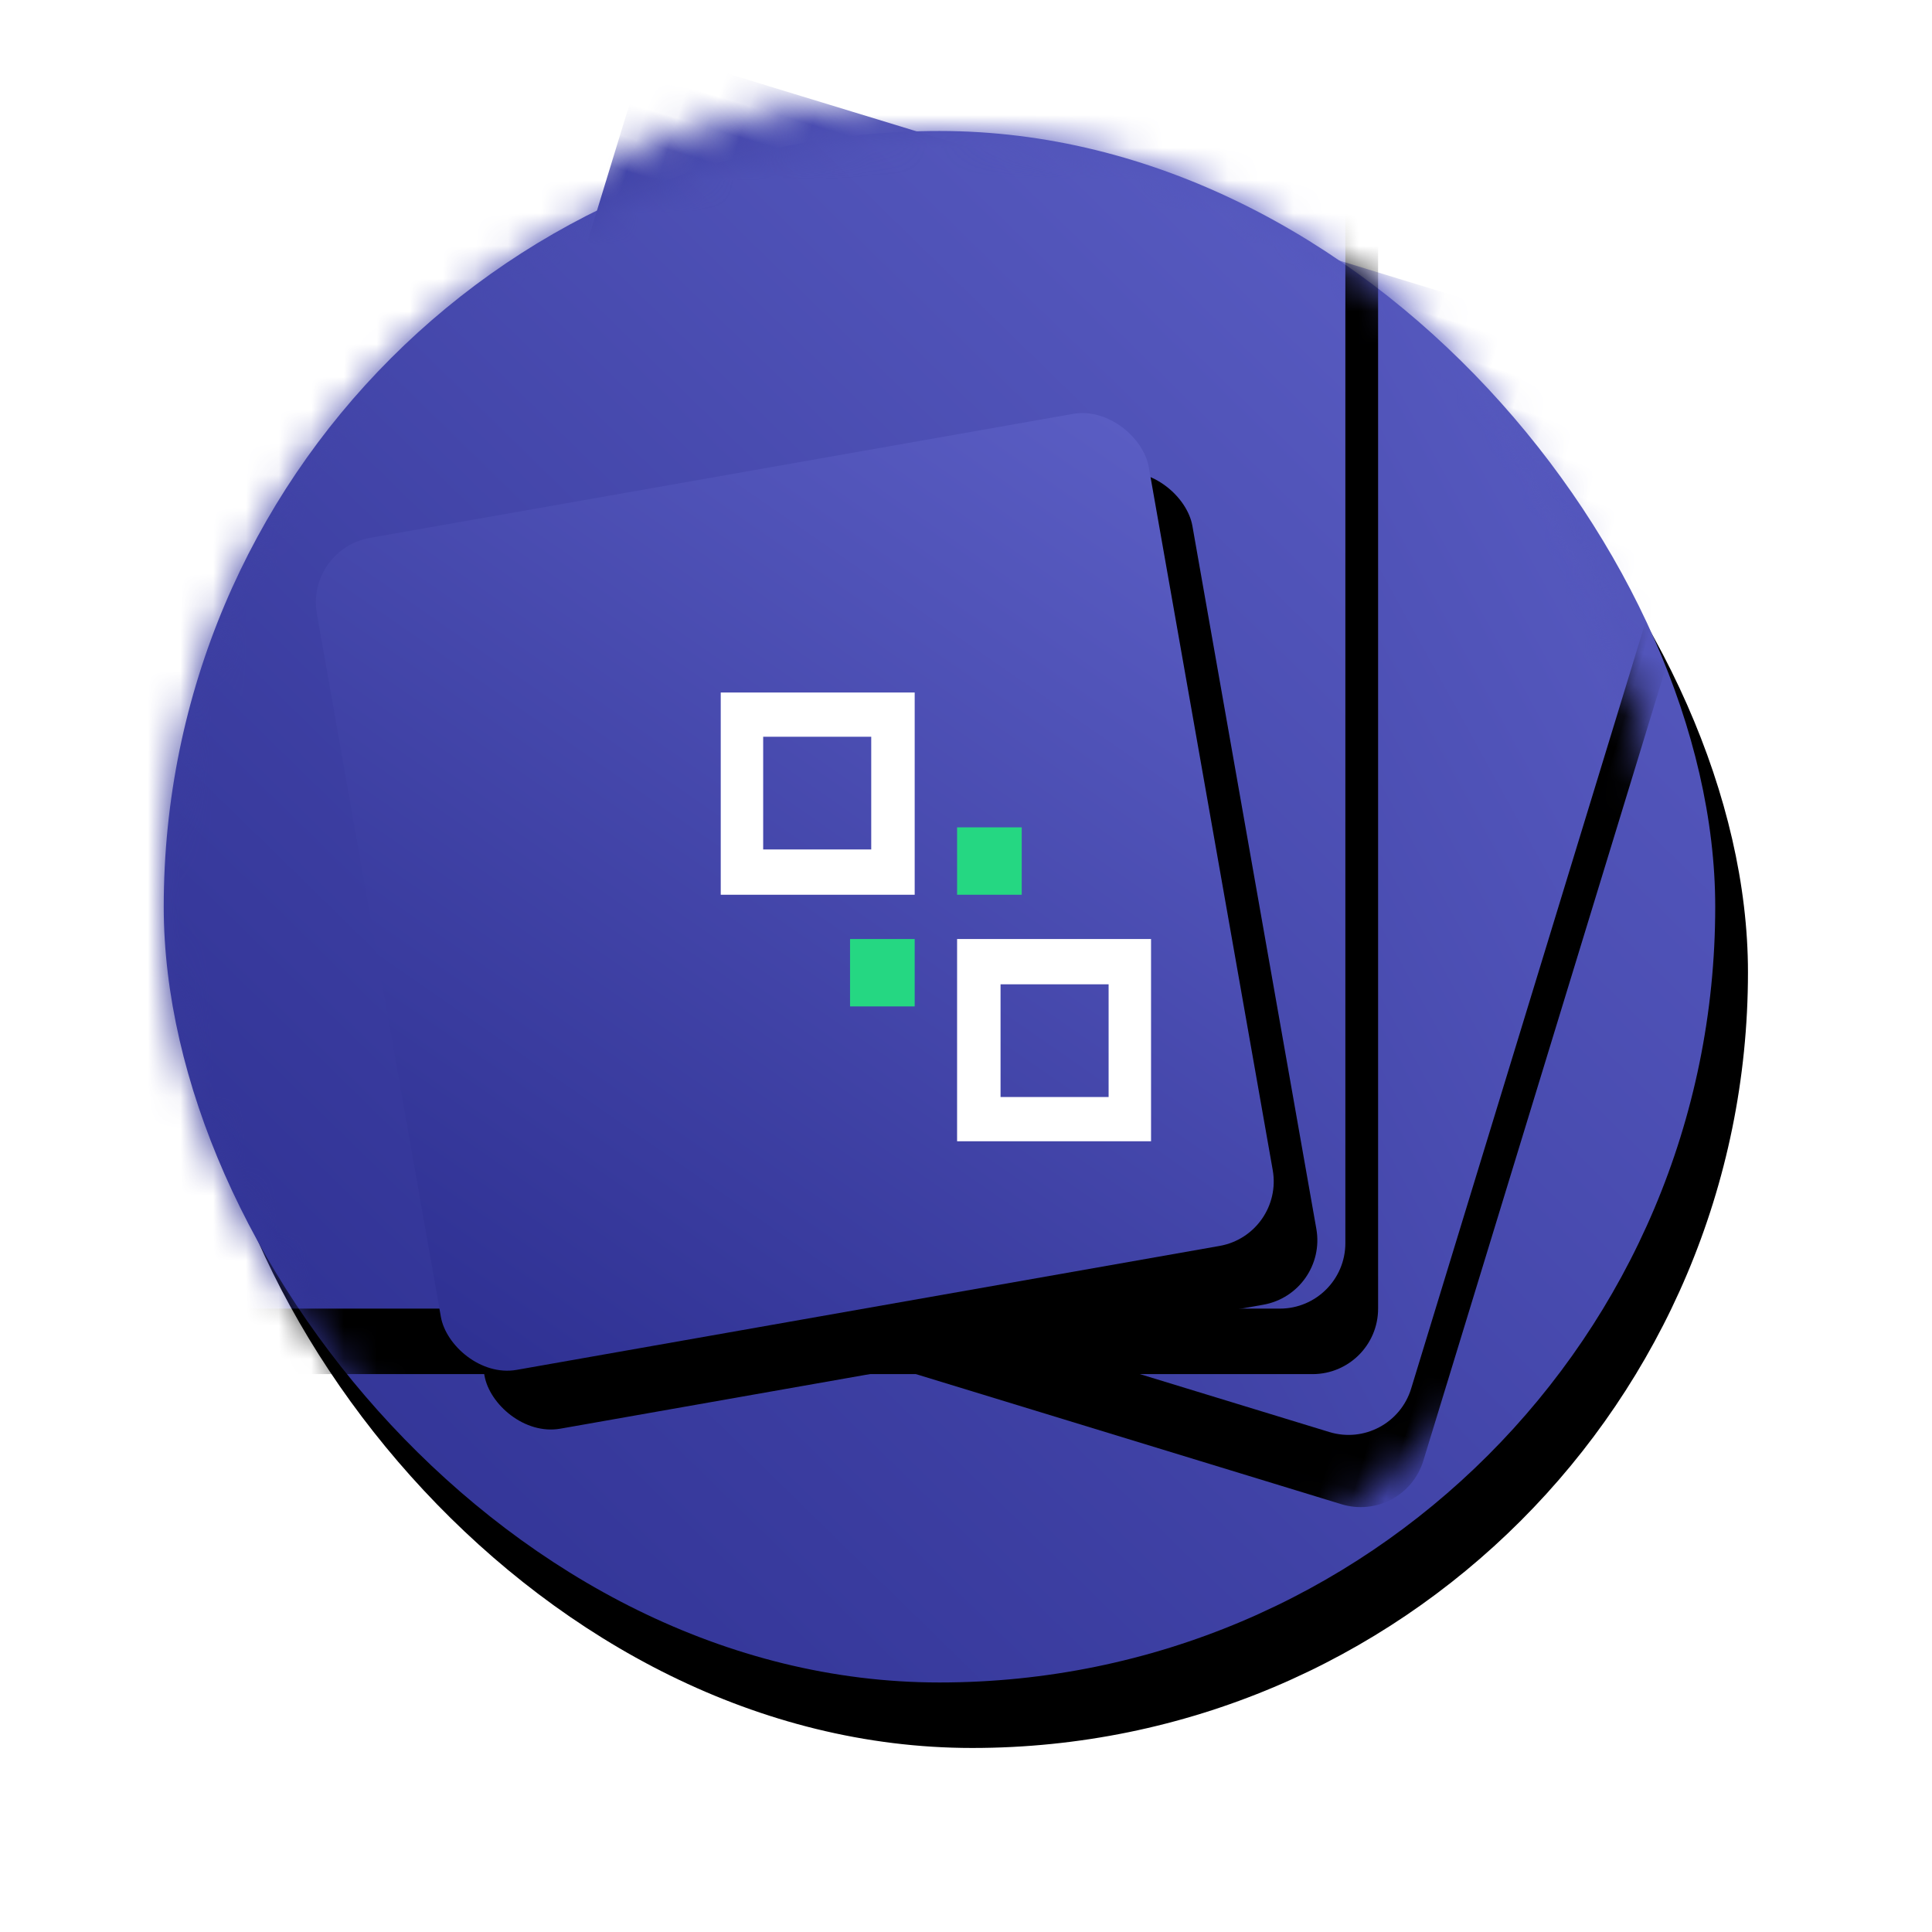 <?xml version="1.0" encoding="UTF-8"?>
<svg width="59px" height="59px" viewBox="0 0 59 59" version="1.1" xmlns="http://www.w3.org/2000/svg" xmlns:xlink="http://www.w3.org/1999/xlink">
    <!-- Generator: Sketch 50 (54983) - http://www.bohemiancoding.com/sketch -->
    <title>04c-ic-goal</title>
    <desc>Created with Sketch.</desc>
    <defs>
        <linearGradient x1="100%" y1="0%" x2="2.321%" y2="100%" id="linearGradient-1">
            <stop stop-color="#5B5EC4" offset="0%"></stop>
            <stop stop-color="#2E3092" offset="100%"></stop>
        </linearGradient>
        <rect id="path-2" x="0" y="0" width="47.38" height="47.38" rx="23.69"></rect>
        <filter x="-19.0%" y="-16.9%" width="142.2%" height="142.2%" filterUnits="objectBoundingBox" id="filter-4">
            <feOffset dx="1" dy="2" in="SourceAlpha" result="shadowOffsetOuter1"></feOffset>
            <feGaussianBlur stdDeviation="3" in="shadowOffsetOuter1" result="shadowBlurOuter1"></feGaussianBlur>
            <feColorMatrix values="0 0 0 0 0   0 0 0 0 0   0 0 0 0 0  0 0 0 0.3 0" type="matrix" in="shadowBlurOuter1"></feColorMatrix>
        </filter>
        <rect id="path-5" x="8.978" y="1.753" width="34.295" height="34.3" rx="2"></rect>
        <filter x="-26.2%" y="-23.3%" width="158.3%" height="158.3%" filterUnits="objectBoundingBox" id="filter-6">
            <feOffset dx="1" dy="2" in="SourceAlpha" result="shadowOffsetOuter1"></feOffset>
            <feGaussianBlur stdDeviation="3" in="shadowOffsetOuter1" result="shadowBlurOuter1"></feGaussianBlur>
            <feColorMatrix values="0 0 0 0 0   0 0 0 0 0   0 0 0 0 0  0 0 0 0.3 0" type="matrix" in="shadowBlurOuter1"></feColorMatrix>
        </filter>
        <rect id="path-7" x="-2.545" y="-2.667" width="38.63" height="38.63" rx="2"></rect>
        <filter x="-23.3%" y="-20.7%" width="151.8%" height="151.8%" filterUnits="objectBoundingBox" id="filter-8">
            <feOffset dx="1" dy="2" in="SourceAlpha" result="shadowOffsetOuter1"></feOffset>
            <feGaussianBlur stdDeviation="3" in="shadowOffsetOuter1" result="shadowBlurOuter1"></feGaussianBlur>
            <feColorMatrix values="0 0 0 0 0   0 0 0 0 0   0 0 0 0 0  0 0 0 0.3 0" type="matrix" in="shadowBlurOuter1"></feColorMatrix>
        </filter>
        <rect id="path-9" x="6.374" y="10.337" width="25.796" height="25.8" rx="2"></rect>
        <filter x="-34.9%" y="-31.0%" width="177.5%" height="177.5%" filterUnits="objectBoundingBox" id="filter-10">
            <feOffset dx="1" dy="2" in="SourceAlpha" result="shadowOffsetOuter1"></feOffset>
            <feGaussianBlur stdDeviation="3" in="shadowOffsetOuter1" result="shadowBlurOuter1"></feGaussianBlur>
            <feColorMatrix values="0 0 0 0 0   0 0 0 0 0   0 0 0 0 0  0 0 0 0.3 0" type="matrix" in="shadowBlurOuter1"></feColorMatrix>
        </filter>
    </defs>
    <g id="design" stroke="none" stroke-width="1" fill="none" fill-rule="evenodd">
        <g id="02-features" transform="translate(-158, -3821)">
            <g id="Group-21" transform="translate(50, 3300)">
                <g id="04c-ic-goal" transform="translate(113, 525)">
                    <mask id="mask-3" fill="white">
                        <use xlink:href="#path-2"></use>
                    </mask>
                    <g id="Rectangle-22">
                        <use fill="black" fill-opacity="1" filter="url(#filter-4)" xlink:href="#path-2"></use>
                        <use fill="url(#linearGradient-1)" fill-rule="evenodd" xlink:href="#path-2"></use>
                    </g>
                    <g id="Rectangle-35" mask="url(#mask-3)" transform="translate(26.126, 18.903) rotate(17) translate(-26.126, -18.903) ">
                        <use fill="black" fill-opacity="1" filter="url(#filter-6)" xlink:href="#path-5"></use>
                        <use fill="url(#linearGradient-1)" fill-rule="evenodd" xlink:href="#path-5"></use>
                    </g>
                    <g id="Rectangle-35" mask="url(#mask-3)">
                        <use fill="black" fill-opacity="1" filter="url(#filter-8)" xlink:href="#path-7"></use>
                        <use fill="url(#linearGradient-1)" fill-rule="evenodd" xlink:href="#path-7"></use>
                    </g>
                    <g id="Rectangle-35" mask="url(#mask-3)" transform="translate(19.271, 23.237) rotate(-10) translate(-19.271, -23.237) ">
                        <use fill="black" fill-opacity="1" filter="url(#filter-10)" xlink:href="#path-9"></use>
                        <use fill="url(#linearGradient-1)" fill-rule="evenodd" xlink:href="#path-9"></use>
                    </g>
                    <g id="Group-12" mask="url(#mask-3)">
                        <g transform="translate(17, 17)">
                            <path d="M0.01,0.148 L5.933,0.148 L5.933,6.324 L0.01,6.324 L0.01,0.148 Z M4.606,1.499 L1.306,1.499 L1.306,4.941 L4.606,4.941 L4.606,1.499 Z M13.151,7.676 L13.151,13.852 L7.228,13.852 L7.228,7.676 L13.151,7.676 Z M8.555,12.501 L11.855,12.501 L11.855,9.059 L8.555,9.059 L8.555,12.501 Z" id="" fill="#FFFFFF"></path>
                            <polygon id="Path" fill="#25D782" points="9.202 4.266 9.202 6.324 7.228 6.324 7.228 4.266"></polygon>
                            <polygon id="Path" fill="#25D782" points="5.933 9.734 3.959 9.734 3.959 7.676 5.933 7.676"></polygon>
                        </g>
                    </g>
                </g>
            </g>
        </g>
    </g>
</svg>